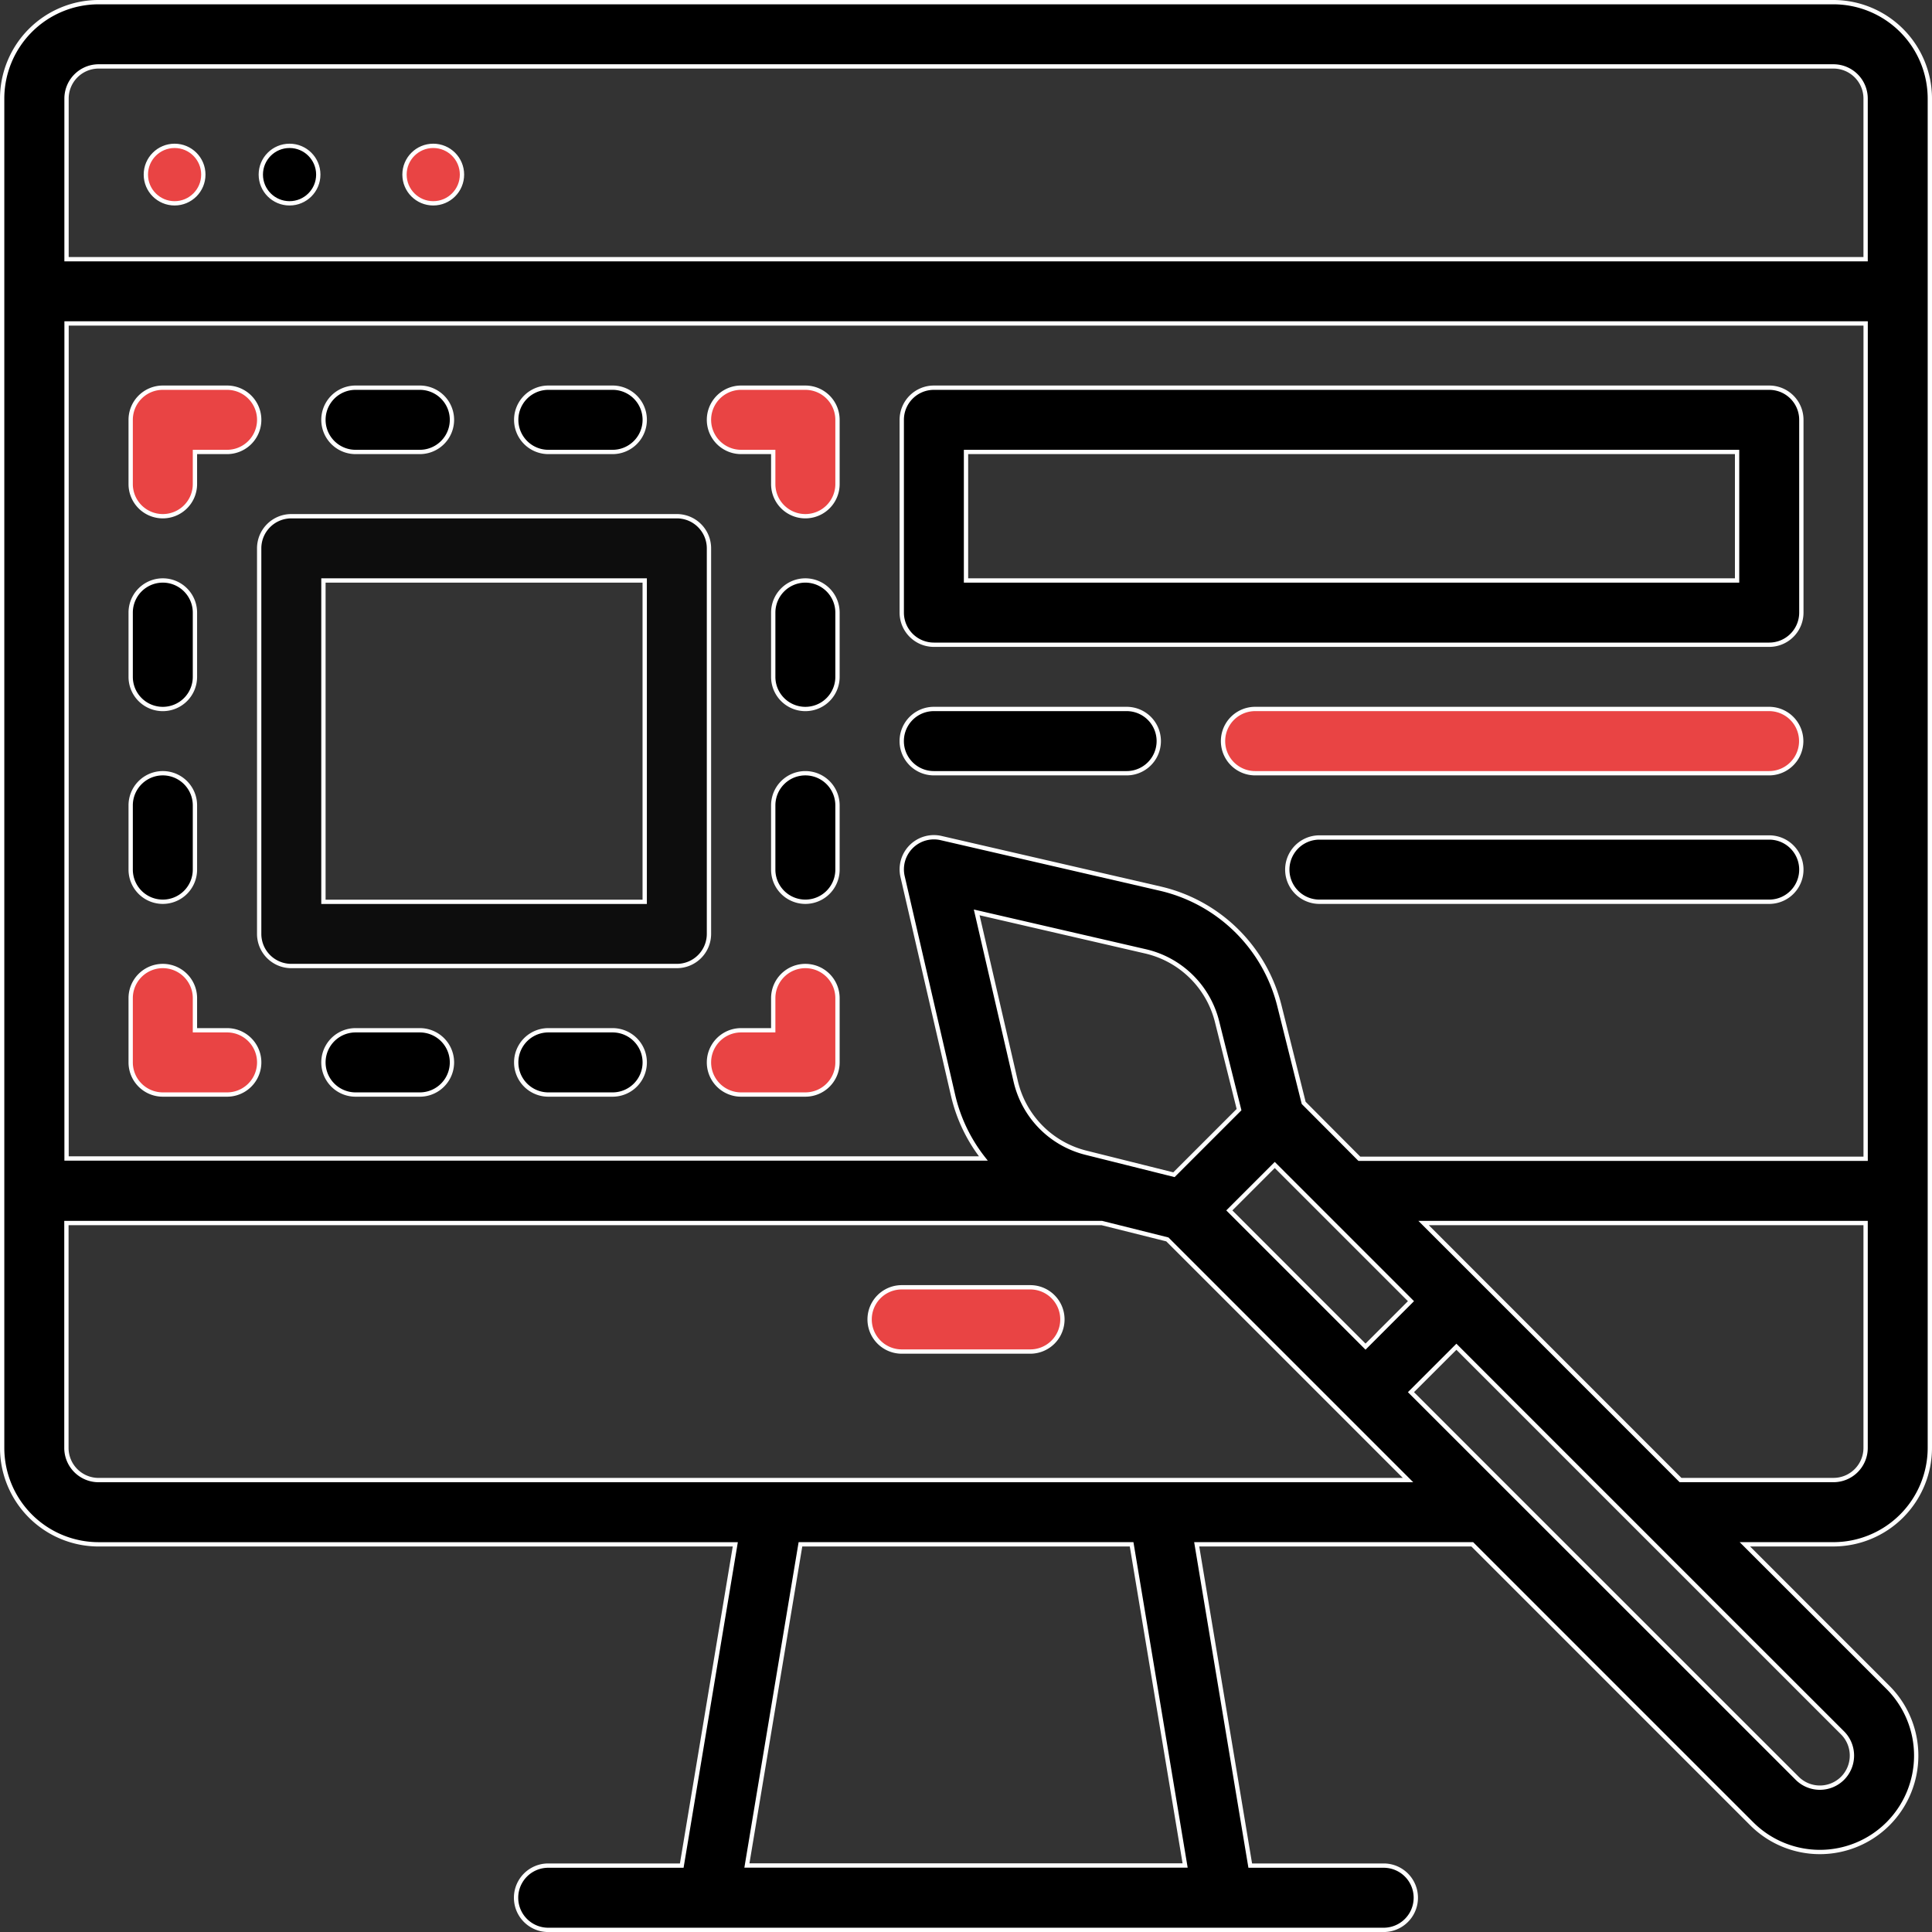 <svg xmlns="http://www.w3.org/2000/svg" width="67.225" height="67.225" viewBox="0 0 67.225 67.225">
  <rect x="0" y="0" width="67.225" height="67.225" fill="#333333" stroke="none"/>
  <g id="web-redesign-2862304" transform="translate(-15.925 -15.925)">
    <path id="Path_1469" data-name="Path 1469" d="M83.075,66.307V19.354A3.358,3.358,0,0,0,79.722,16H19.354A3.358,3.358,0,0,0,16,19.354V66.307a3.358,3.358,0,0,0,3.354,3.354H41.51L39.647,80.84H35a1.118,1.118,0,0,0,0,2.236H64.071a1.118,1.118,0,0,0,0-2.236H59.428L57.565,69.66h9.588l9.724,9.724a3.354,3.354,0,0,0,4.743,0h0a3.358,3.358,0,0,0,0-4.743L76.639,69.66h3.083A3.358,3.358,0,0,0,83.075,66.307ZM58.7,58.042l1.581-1.581L65.02,61.2l-1.581,1.582ZM56.773,56.8l-3.054-.763a3.339,3.339,0,0,1-2.455-2.5l-1.354-5.865,5.865,1.354a3.339,3.339,0,0,1,2.5,2.455l.763,3.054Zm4.514-2.5-.842-3.368a5.565,5.565,0,0,0-4.166-4.091l-7.607-1.755a1.118,1.118,0,0,0-1.341,1.341l1.756,7.608a5.59,5.59,0,0,0,1.054,2.2h-31.9V27.179h62.6V56.245H63.224ZM19.354,18.236H79.722a1.119,1.119,0,0,1,1.118,1.118v5.59h-62.6v-5.59A1.119,1.119,0,0,1,19.354,18.236Zm37.808,62.6H41.914L43.777,69.66H55.3ZM19.354,67.425a1.119,1.119,0,0,1-1.118-1.118V58.481H54.265l2.279.57,8.374,8.374ZM80.039,77.8a1.118,1.118,0,0,1-1.581,0L65.02,64.366l1.581-1.58L80.039,76.223A1.119,1.119,0,0,1,80.039,77.8ZM65.46,58.481H80.84v7.825a1.119,1.119,0,0,1-1.118,1.118H74.4Z" stroke="#fff" stroke-width="0.15"/>
    <path id="Path_1470" data-name="Path 1470" d="M237.59,336h-4.472a1.118,1.118,0,0,0,0,2.236h4.472a1.118,1.118,0,0,0,0-2.236Z" transform="translate(-185.816 -275.283)" fill="#e94444" stroke="#fff" stroke-width="0.15"/>
    <circle id="Ellipse_71" data-name="Ellipse 71" cx="1" cy="1" r="1" transform="translate(21 21)" fill="#e94444" stroke="#fff" stroke-width="0.15"/>
    <circle id="Ellipse_72" data-name="Ellipse 72" cx="1" cy="1" r="1" transform="translate(25 21)" stroke="#fff" stroke-width="0.15"/>
    <circle id="Ellipse_73" data-name="Ellipse 73" cx="1" cy="1" r="1" transform="translate(30 21)" fill="#e94444" stroke="#fff" stroke-width="0.15"/>
    <path id="Path_1471" data-name="Path 1471" d="M97.118,114.236h2.236a1.118,1.118,0,0,0,0-2.236H97.118a1.118,1.118,0,1,0,0,2.236Z" transform="translate(-68.821 -82.585)" stroke="#fff" stroke-width="0.15"/>
    <path id="Path_1472" data-name="Path 1472" d="M145.118,114.236h2.236a1.118,1.118,0,1,0,0-2.236h-2.236a1.118,1.118,0,0,0,0,2.236Z" transform="translate(-110.113 -82.585)" stroke="#fff" stroke-width="0.15"/>
    <path id="Path_1473" data-name="Path 1473" d="M51.354,258.236H50.236v-1.118a1.118,1.118,0,0,0-2.236,0v2.236a1.118,1.118,0,0,0,1.118,1.118h2.236a1.118,1.118,0,0,0,0-2.236Z" transform="translate(-27.528 -206.462)" fill="#e94444" stroke="#fff" stroke-width="0.15"/>
    <path id="Path_1474" data-name="Path 1474" d="M99.354,272H97.118a1.118,1.118,0,1,0,0,2.236h2.236a1.118,1.118,0,1,0,0-2.236Z" transform="translate(-68.821 -220.226)" stroke="#fff" stroke-width="0.15"/>
    <path id="Path_1475" data-name="Path 1475" d="M147.354,272h-2.236a1.118,1.118,0,0,0,0,2.236h2.236a1.118,1.118,0,1,0,0-2.236Z" transform="translate(-110.113 -220.226)" stroke="#fff" stroke-width="0.15"/>
    <path id="Path_1476" data-name="Path 1476" d="M195.354,112h-2.236a1.118,1.118,0,0,0,0,2.236h1.118v1.118a1.118,1.118,0,1,0,2.236,0v-2.236A1.118,1.118,0,0,0,195.354,112Z" transform="translate(-151.406 -82.585)" fill="#e94444" stroke="#fff" stroke-width="0.15"/>
    <path id="Path_1477" data-name="Path 1477" d="M209.118,160A1.118,1.118,0,0,0,208,161.118v2.236a1.118,1.118,0,0,0,2.236,0v-2.236A1.118,1.118,0,0,0,209.118,160Z" transform="translate(-165.17 -123.877)" stroke="#fff" stroke-width="0.15"/>
    <path id="Path_1478" data-name="Path 1478" d="M209.118,208A1.118,1.118,0,0,0,208,209.118v2.236a1.118,1.118,0,0,0,2.236,0v-2.236A1.118,1.118,0,0,0,209.118,208Z" transform="translate(-165.17 -165.17)" stroke="#fff" stroke-width="0.15"/>
    <path id="Path_1479" data-name="Path 1479" d="M195.354,256a1.118,1.118,0,0,0-1.118,1.118v1.118h-1.118a1.118,1.118,0,0,0,0,2.236h2.236a1.118,1.118,0,0,0,1.118-1.118v-2.236A1.118,1.118,0,0,0,195.354,256Z" transform="translate(-151.406 -206.462)" fill="#e94444" stroke="#fff" stroke-width="0.15"/>
    <path id="Path_1480" data-name="Path 1480" d="M49.118,116.472a1.118,1.118,0,0,0,1.118-1.118v-1.118h1.118a1.118,1.118,0,0,0,0-2.236H49.118A1.118,1.118,0,0,0,48,113.118v2.236A1.118,1.118,0,0,0,49.118,116.472Z" transform="translate(-27.528 -82.585)" fill="#e94444" stroke="#fff" stroke-width="0.15"/>
    <path id="Path_1481" data-name="Path 1481" d="M49.118,164.472a1.118,1.118,0,0,0,1.118-1.118v-2.236a1.118,1.118,0,0,0-2.236,0v2.236A1.118,1.118,0,0,0,49.118,164.472Z" transform="translate(-27.528 -123.877)" stroke="#fff" stroke-width="0.15"/>
    <path id="Path_1482" data-name="Path 1482" d="M49.118,212.472a1.118,1.118,0,0,0,1.118-1.118v-2.236a1.118,1.118,0,1,0-2.236,0v2.236A1.118,1.118,0,0,0,49.118,212.472Z" transform="translate(-27.528 -165.17)" stroke="#fff" stroke-width="0.15"/>
    <path id="Path_1483" data-name="Path 1483" d="M247.825,192h-6.708a1.118,1.118,0,0,0,0,2.236h6.708a1.118,1.118,0,1,0,0-2.236Z" transform="translate(-192.698 -151.406)" stroke="#fff" stroke-width="0.15"/>
    <path id="Path_1484" data-name="Path 1484" d="M339,192H321.118a1.118,1.118,0,0,0,0,2.236H339A1.118,1.118,0,0,0,339,192Z" transform="translate(-261.519 -151.406)" fill="#e94444" stroke="#fff" stroke-width="0.15"/>
    <path id="Path_1485" data-name="Path 1485" d="M352.769,224H337.118a1.118,1.118,0,1,0,0,2.236h15.651a1.118,1.118,0,1,0,0-2.236Z" transform="translate(-275.283 -178.934)" stroke="#fff" stroke-width="0.15"/>
    <path id="Path_1486" data-name="Path 1486" d="M270.184,112H241.118A1.118,1.118,0,0,0,240,113.118v6.708a1.118,1.118,0,0,0,1.118,1.118h29.066a1.118,1.118,0,0,0,1.118-1.118v-6.708A1.118,1.118,0,0,0,270.184,112Zm-1.118,6.708h-26.83v-4.472h26.83Z" transform="translate(-192.698 -82.585)" stroke="#fff" stroke-width="0.15"/>
    <path id="Path_1487" data-name="Path 1487" d="M95.651,145.118A1.118,1.118,0,0,0,94.533,144H81.118A1.118,1.118,0,0,0,80,145.118v13.415a1.118,1.118,0,0,0,1.118,1.118H94.533a1.118,1.118,0,0,0,1.118-1.118Zm-2.236,12.3H82.236V146.236H93.415Z" transform="translate(-55.057 -110.113)" fill="#0d0d0d" stroke="#fff" stroke-width="0.15"/>
  </g>
</svg>

